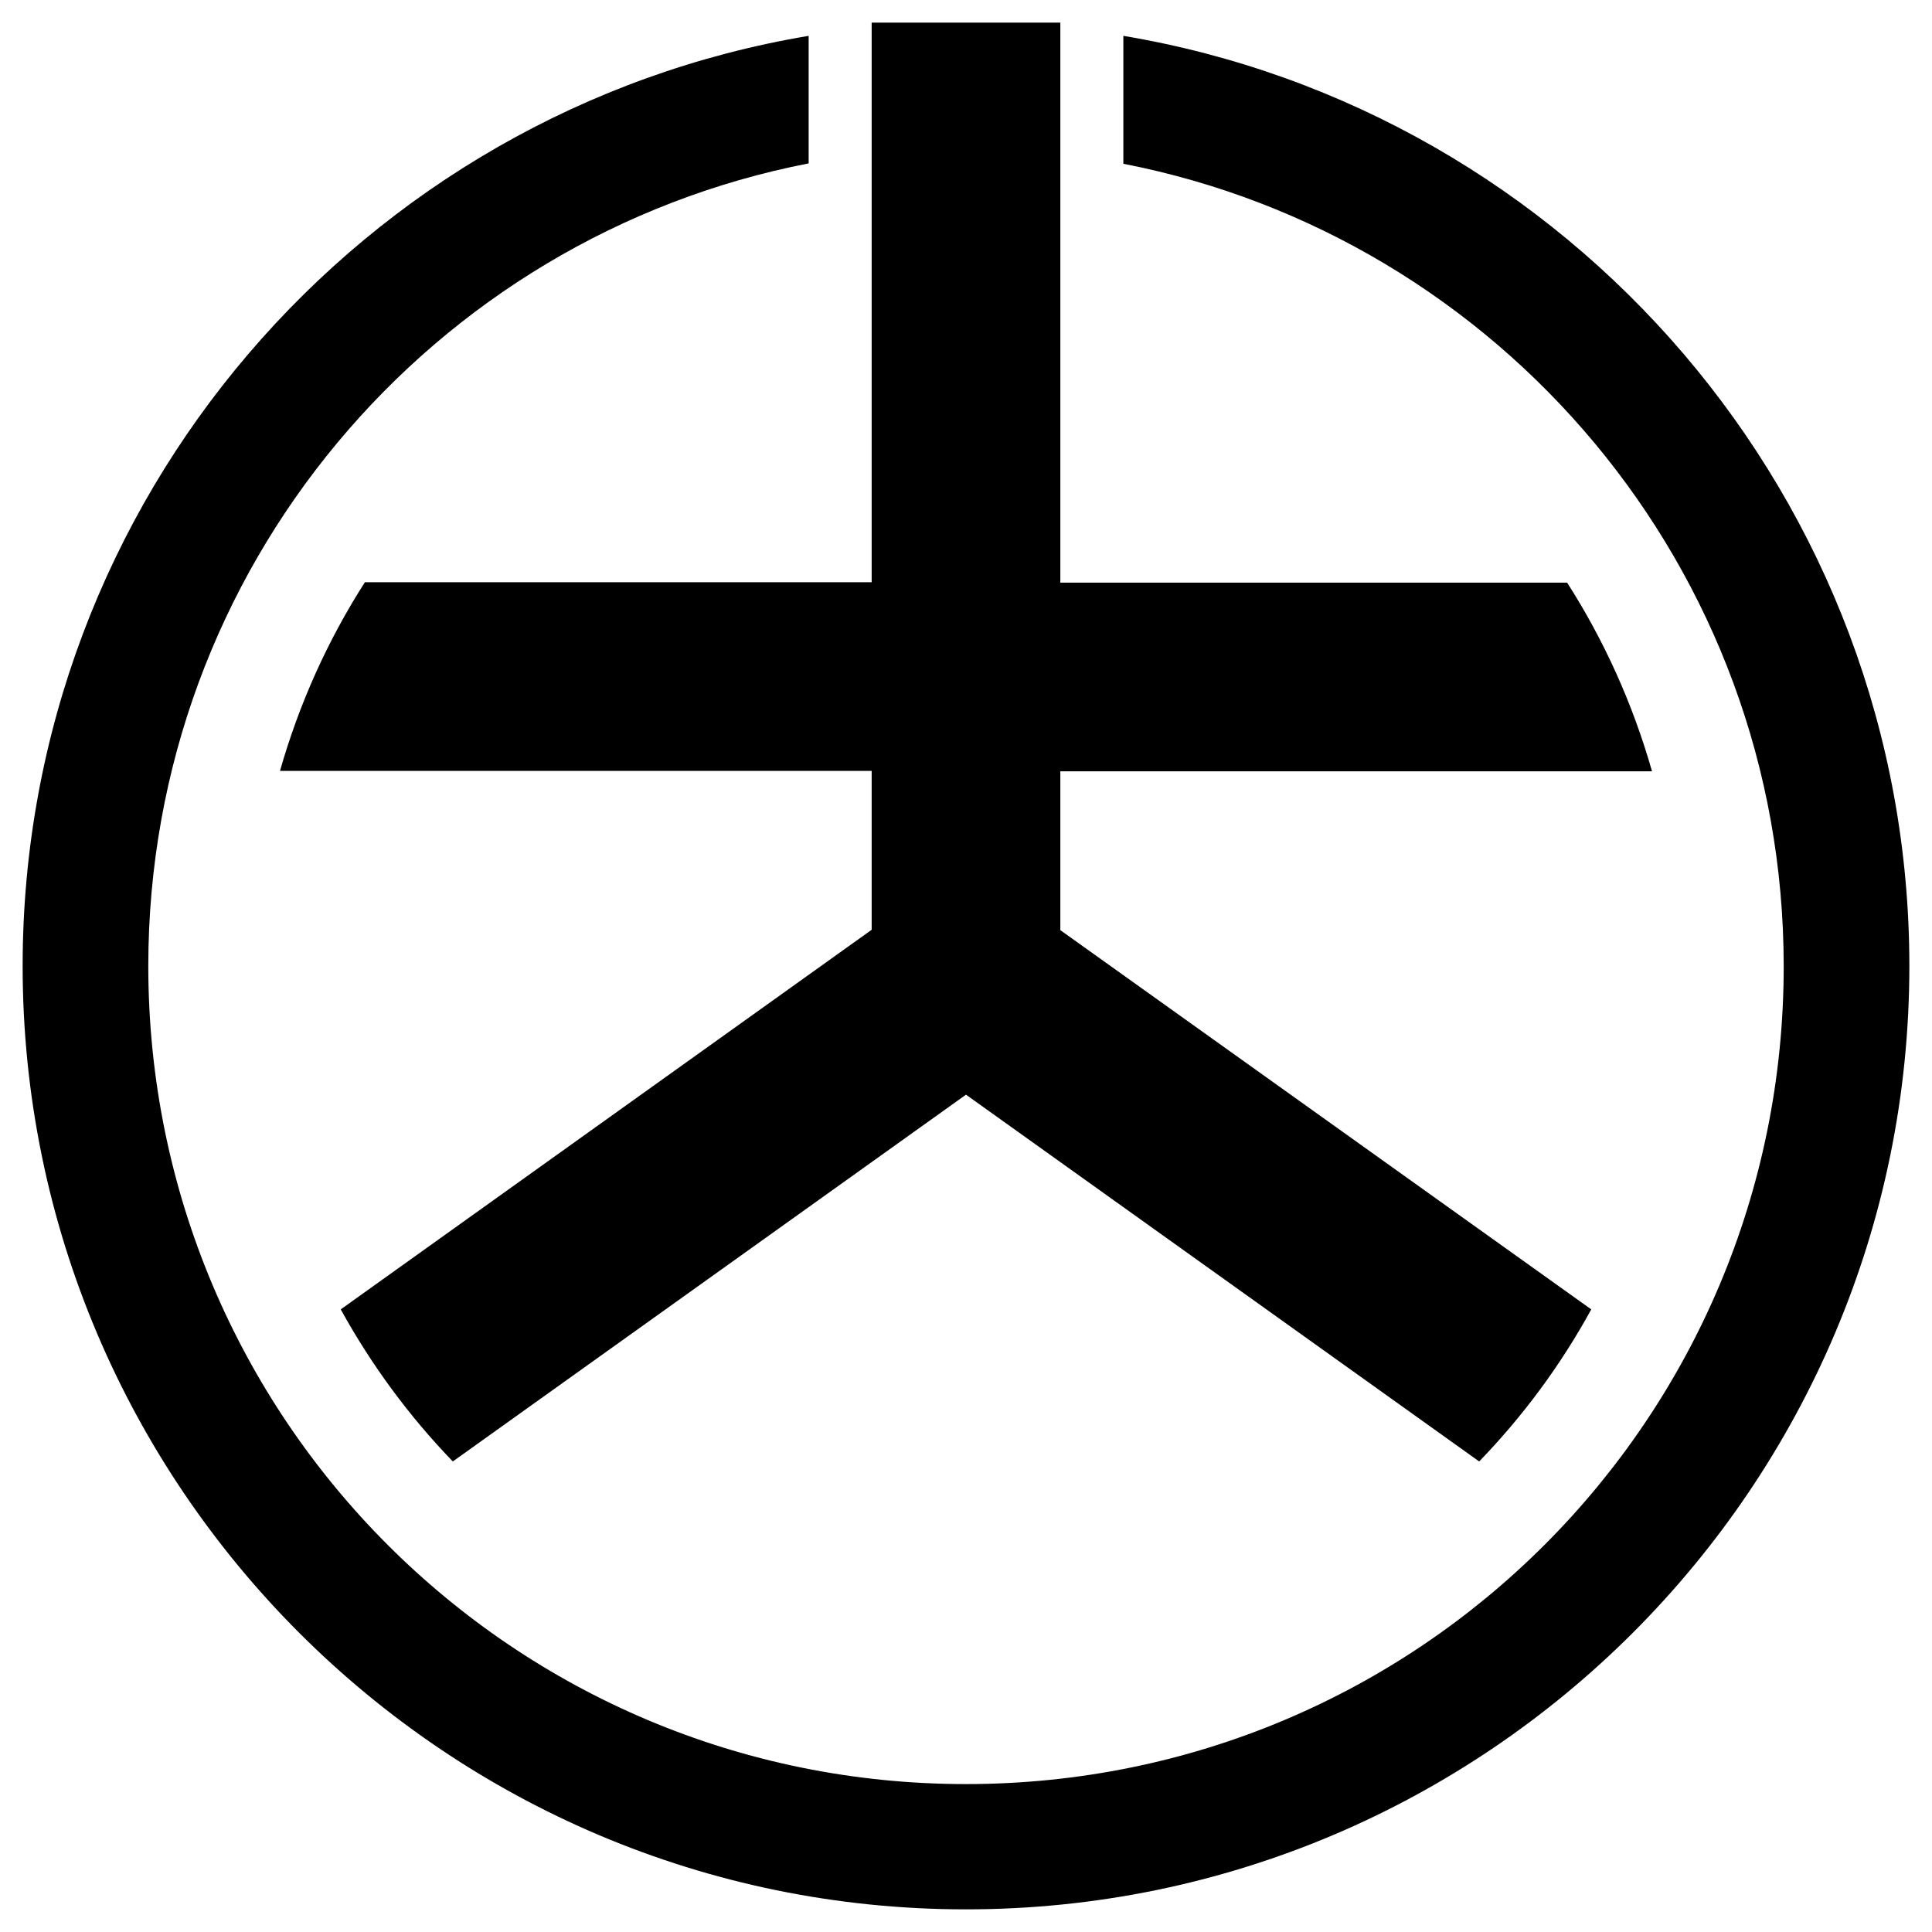 <svg xmlns="http://www.w3.org/2000/svg" x="0px" y="0px"  width="500px" height="500px" viewBox="0 0 512 512"><g id="rw-yamato-railway-o.svg"><path d="M231,6v83.3v65H96.7
			c-9.8,15.3-17.4,32.1-22.5,50H231v42.1L90.3,347c8.1,14.7,18.1,28.3,29.7,40.3l136-97.2l136,97.2c11.6-12,21.6-25.5,29.7-40.3
			L281,246.5v-42.1h156.8c-5.1-17.9-12.7-34.7-22.5-50H281v-65V6H231z M214.3,9.5C96.1,29.3,6,132.3,6,256
			c0,137.9,112.1,250,250,250s250-112.1,250-250c0-123.7-90.1-226.7-208.3-246.5v33.9c99.7,19.4,175,107.1,175,212.7
			c0,119.9-96.8,216.7-216.7,216.7S39.3,375.9,39.3,256c0-105.6,75.3-193.3,175-212.7V9.5z"/></g></svg> 
